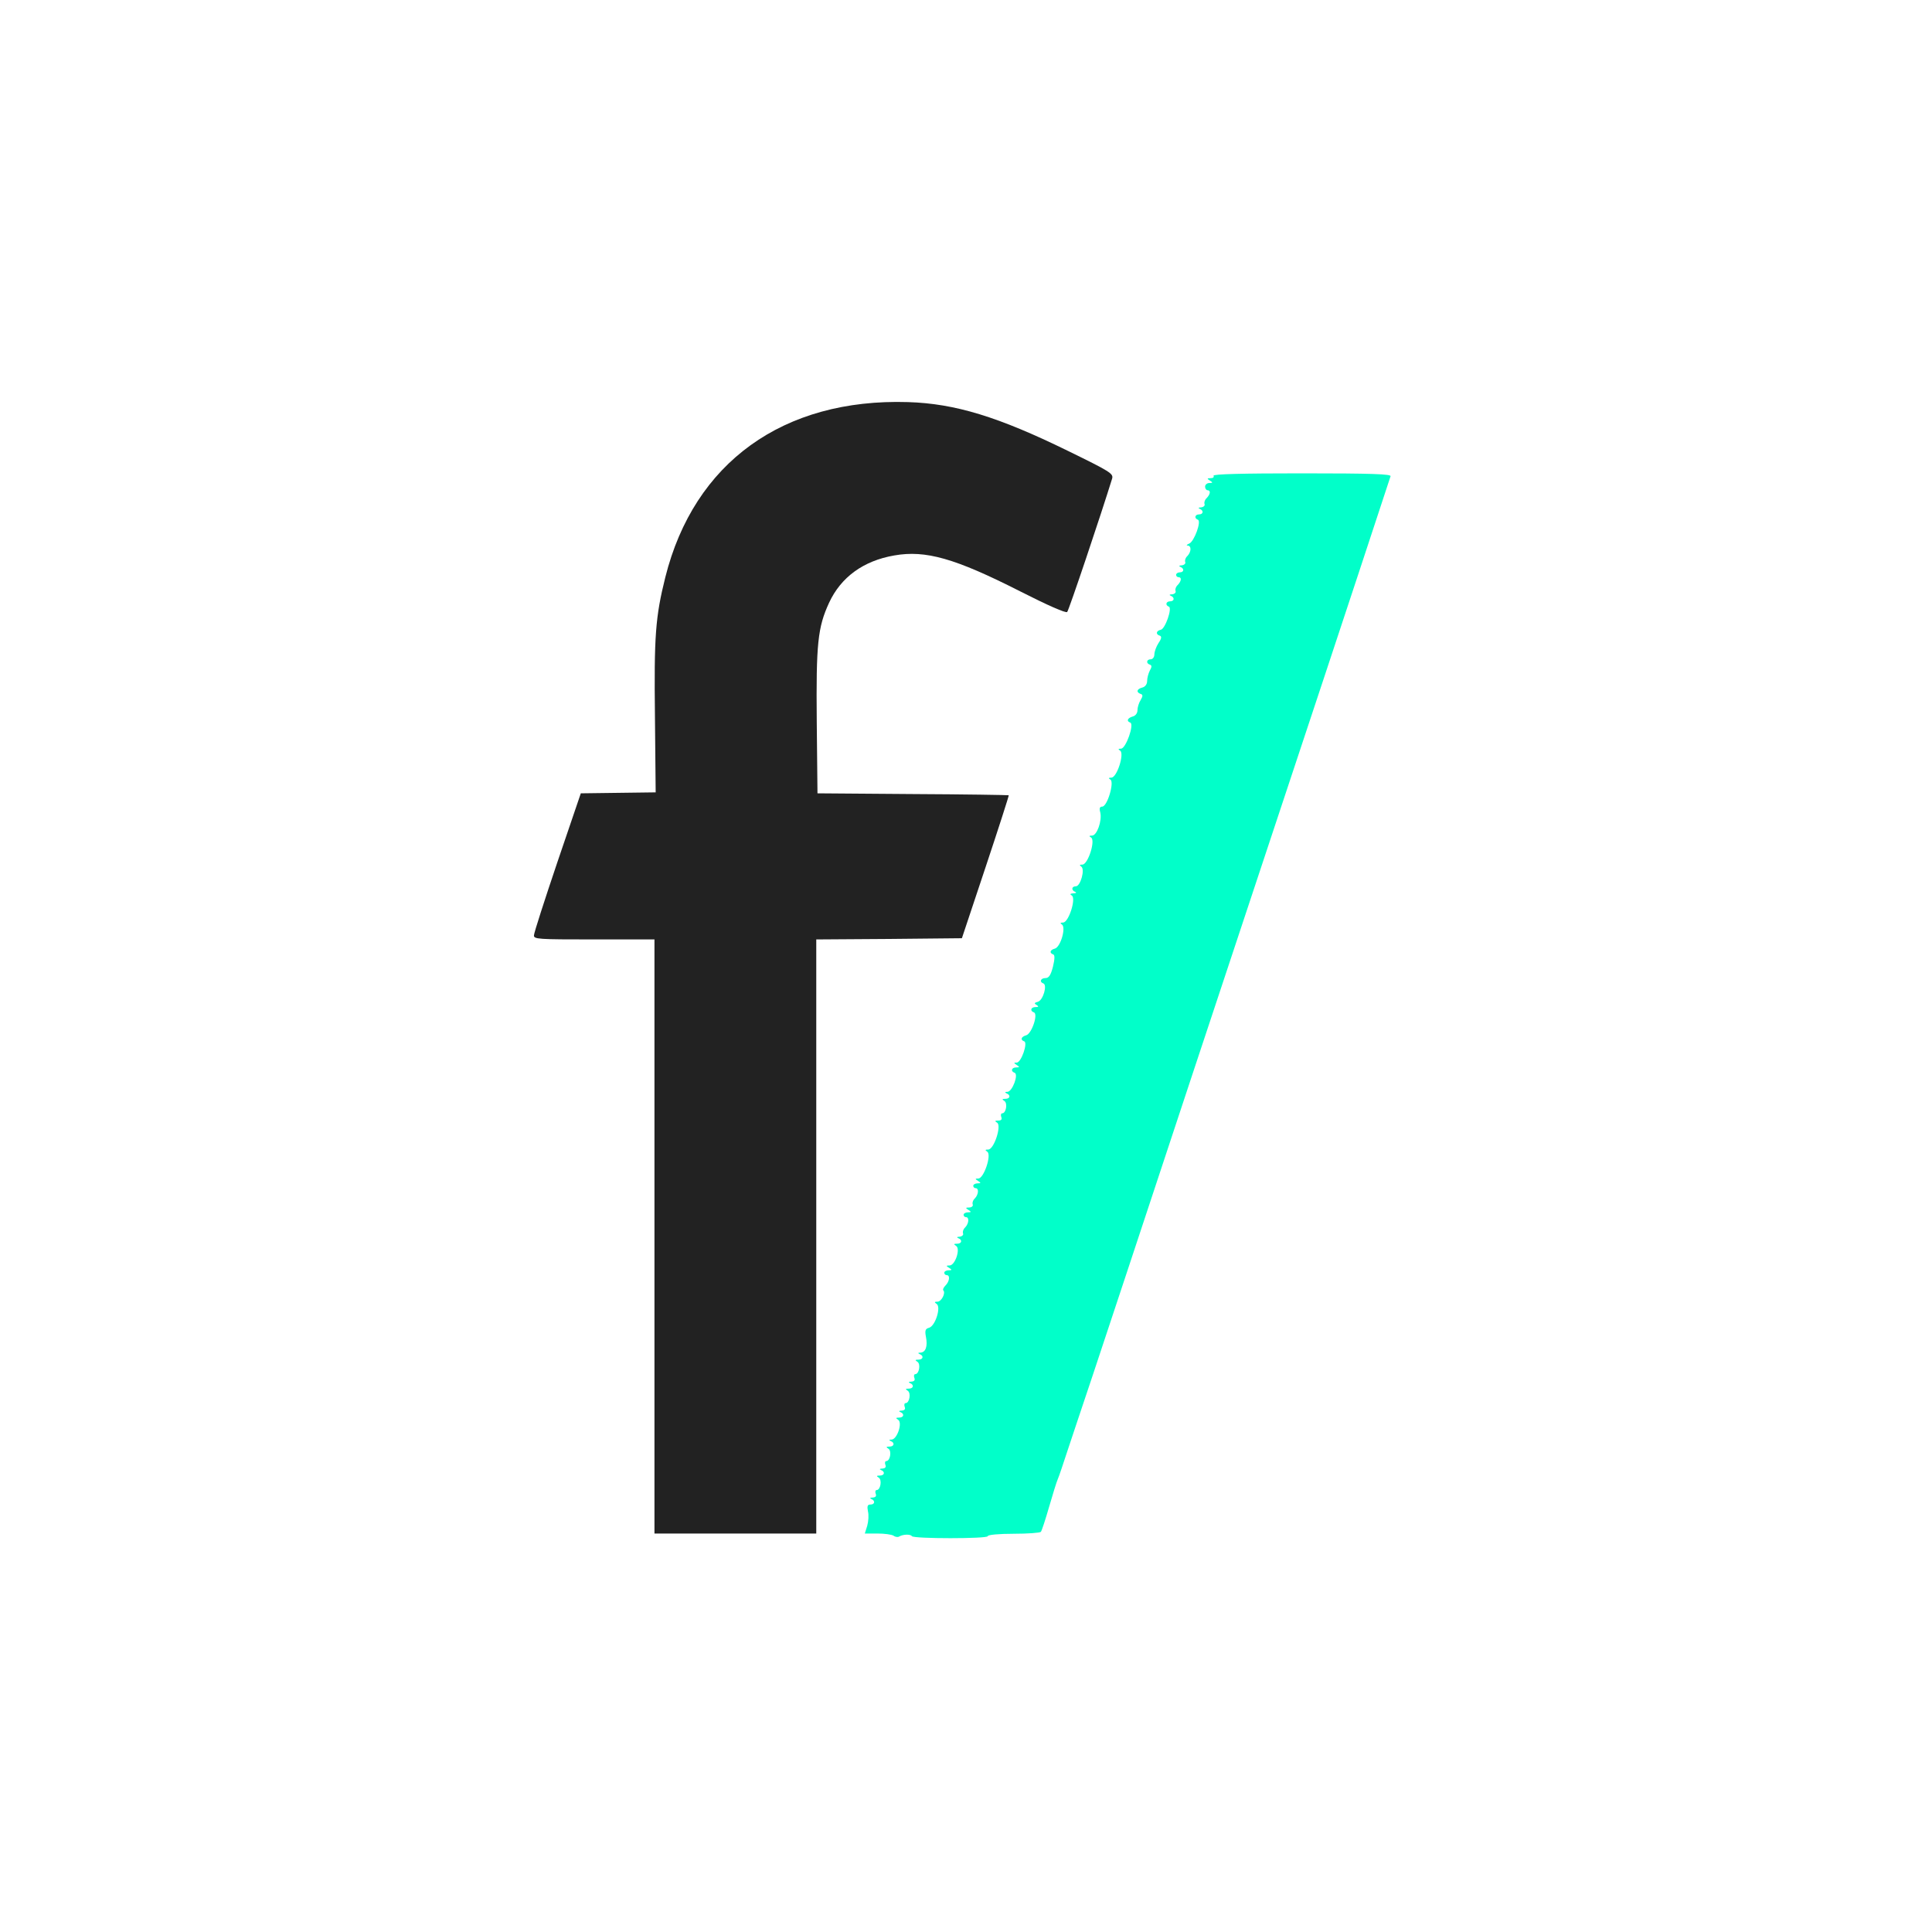 <svg version="1.0" xmlns="http://www.w3.org/2000/svg" viewBox="0 0 400 400" preserveAspectRatio="xMidYMid meet">
 <rect x="0" y="0" width="400" height="400" fill="#808080" stroke="none"/>
 <g fill="#ffffff">
  <path d="M0 200 l0 -200 200 0 200 0 0 200 0 200 -200 0 -200 0 0 -200z m203 116.50 c0 -0.25 2.50 -0.55 5.55 -0.60 l5.60 -0.15 1.45 -5 c0.80 -2.75 1.65 -5.45 1.90 -6 0.25 -0.55 1.15 -3.25 2.05 -6 0.90 -2.75 1.80 -5.45 2 -6 0.20 -0.55 4.90 -14.60 10.40 -31.25 12.95 -39.15 53.15 -160.55 53.45 -161.40 0.15 -0.45 -3.25 -0.60 -16.05 -0.60 l-16.25 0 -0.50 1.40 c-0.30 0.75 -1.20 3.70 -2.10 6.60 -0.85 2.90 -1.75 5.60 -1.95 6 -0.20 0.40 -1.55 4.45 -3 9 -2.80 8.75 -3.25 9.90 -4.35 12.15 -0.40 0.80 -0.70 1.70 -0.70 2.10 0 0.85 -1.45 5.75 -2.05 6.85 -0.25 0.50 -0.45 1.35 -0.45 1.85 0 0.55 -0.20 1.15 -0.50 1.30 -0.25 0.15 -0.50 0.75 -0.50 1.30 0 0.50 -0.20 1.35 -0.45 1.85 -0.25 0.45 -1.75 4.85 -3.30 9.75 -1.60 4.85 -3.05 8.85 -3.30 8.85 -0.25 0 -0.45 0.55 -0.45 1.25 0 1.10 -7.70 25.15 -9 28 -0.25 0.55 -0.70 2.20 -1 3.65 -0.35 1.40 -0.75 2.60 -1 2.60 -0.20 0 -0.50 0.90 -0.70 2.05 -0.20 1.10 -0.65 2.50 -1 3.10 -0.40 0.60 -0.85 2 -1.05 3.10 -0.20 1.10 -0.65 2.55 -1 3.25 -0.35 0.70 -1.10 2.85 -1.70 4.75 -0.55 1.95 -2.60 8.25 -4.50 14 -3.50 10.55 -4 11.95 -5.55 16.50 -0.50 1.40 -1.50 4.40 -2.20 6.75 -0.75 2.35 -1.65 5.05 -2 6 -0.40 0.95 -1.45 4.10 -2.30 7 -0.90 2.90 -1.95 5.50 -2.30 5.80 -0.40 0.30 -0.70 1.15 -0.70 1.85 0 1.60 -10.95 34.55 -11.55 34.75 -0.25 0.10 -0.45 0.85 -0.45 1.65 l0 1.45 4.20 0 c2.35 0 4.35 0.15 4.45 0.40 0.35 0.55 12.85 0.65 12.85 0.10z m-35.50 -62 l0 -61.50 15.10 -0.10 15.05 -0.15 4.20 -12.50 c2.30 -6.85 4.30 -12.90 4.45 -13.35 0.25 -0.85 -0.95 -0.90 -19.15 -1 l-19.40 -0.15 -0.15 -16.35 c-0.10 -17.75 0.20 -20.90 2.55 -26.10 2.60 -5.60 7.30 -8.90 14.30 -9.90 7.90 -1.15 14.65 0.55 27.10 6.90 4.25 2.20 7.85 4 8.05 4.10 0.30 0.15 8.40 -23.80 8.40 -24.90 0 -0.70 -15.85 -8.50 -21.30 -10.45 -10 -3.65 -16.85 -4.75 -24.65 -4.05 -22.40 1.95 -37.45 14.60 -42.80 36 -2 8 -2.30 12 -2.15 28.85 l0.15 15.90 -5.80 -0.20 c-3.20 -0.10 -6.70 0 -7.85 0.20 l-2.05 0.35 -4.50 13.45 -4.45 13.45 12.20 0 12.20 0 0 61.50 0 61.50 15.25 0 15.25 0 0 -61.50z"/>
 </g>
 <g fill="#222222">
  <path d="M135.50 256 l0 -61.50 -12.50 0 c-11.60 0 -12.50 -0.05 -12.45 -0.85 0 -0.50 2.20 -7.30 4.85 -15.15 l4.85 -14.25 7.75 -0.10 7.75 -0.10 -0.15 -15.65 c-0.20 -16.70 0.10 -20.70 2.15 -28.90 5.95 -23.75 24.40 -37.05 50.25 -36.25 9.75 0.30 18.70 3.05 33 10.05 8.90 4.35 9.55 4.75 9.25 5.80 -2.30 7.45 -8.95 27.25 -9.30 27.60 -0.25 0.30 -4.10 -1.40 -9.80 -4.30 -13.40 -6.80 -19.50 -8.55 -26 -7.40 -6.40 1.10 -11.05 4.50 -13.50 9.80 -2.35 5.10 -2.70 8.45 -2.55 24.60 l0.15 14.85 19.70 0.15 c10.85 0.05 19.80 0.20 19.90 0.25 0.05 0.10 -2.10 6.80 -4.80 14.90 l-4.90 14.70 -15.05 0.15 -15.10 0.10 0 61.50 0 61.50 -16.75 0 -16.75 0 0 -61.50z"/>
 </g>
 <g fill="#01ffc9">
  <path d="M185 317.95 c-0.40 -0.25 -1.90 -0.45 -3.35 -0.45 l-2.60 0 0.50 -1.60 c0.25 -0.90 0.35 -2.25 0.15 -3 -0.20 -1.05 -0.10 -1.40 0.50 -1.40 0.95 0 1.05 -0.80 0.20 -1.15 -0.40 -0.15 -0.25 -0.30 0.30 -0.30 0.60 -0.05 0.80 -0.30 0.60 -0.80 -0.15 -0.40 -0.05 -0.75 0.20 -0.75 0.80 0 1.15 -2.10 0.45 -2.55 -0.55 -0.35 -0.50 -0.45 0.20 -0.45 1 0 1.15 -0.80 0.25 -1.15 -0.40 -0.15 -0.25 -0.30 0.30 -0.30 0.60 -0.05 0.80 -0.30 0.60 -0.80 -0.15 -0.40 -0.05 -0.75 0.20 -0.75 0.80 0 1.15 -2.10 0.45 -2.55 -0.55 -0.35 -0.50 -0.45 0.20 -0.45 1 0 1.15 -0.80 0.25 -1.15 -0.40 -0.20 -0.35 -0.30 0.20 -0.30 1.15 -0.05 2.30 -3.50 1.35 -4.10 -0.55 -0.35 -0.50 -0.45 0.20 -0.45 1 0 1.15 -0.80 0.25 -1.15 -0.40 -0.15 -0.25 -0.30 0.30 -0.30 0.60 -0.05 0.80 -0.30 0.60 -0.80 -0.15 -0.40 -0.05 -0.75 0.20 -0.75 0.80 0 1.15 -2.10 0.45 -2.55 -0.55 -0.35 -0.50 -0.45 0.20 -0.45 1 0 1.15 -0.80 0.25 -1.15 -0.40 -0.15 -0.25 -0.30 0.30 -0.30 0.60 -0.05 0.80 -0.30 0.60 -0.80 -0.15 -0.40 -0.05 -0.75 0.20 -0.75 0.80 0 1.15 -2.10 0.45 -2.55 -0.55 -0.35 -0.50 -0.45 0.20 -0.45 1 0 1.15 -0.80 0.25 -1.15 -0.40 -0.20 -0.35 -0.30 0.15 -0.30 1.10 -0.05 1.55 -1.30 1.15 -3.30 -0.25 -1.30 -0.10 -1.65 0.65 -1.85 1.30 -0.35 2.55 -4.35 1.55 -4.95 -0.50 -0.35 -0.45 -0.45 0.20 -0.45 0.80 0 1.75 -1.80 1.20 -2.35 -0.15 -0.15 0.05 -0.60 0.45 -1 0.85 -0.85 1 -2.15 0.25 -2.15 -0.25 0 -0.50 -0.20 -0.50 -0.50 0 -0.25 0.40 -0.50 0.90 -0.50 0.70 0 0.75 -0.10 0.10 -0.50 -0.65 -0.40 -0.65 -0.50 0.10 -0.50 1.15 0 2.30 -3.45 1.35 -4.05 -0.55 -0.35 -0.50 -0.45 0.20 -0.45 1 0 1.15 -0.80 0.25 -1.15 -0.40 -0.15 -0.25 -0.30 0.25 -0.30 0.50 -0.05 0.85 -0.35 0.75 -0.65 -0.15 -0.35 0.05 -0.95 0.45 -1.30 0.75 -0.80 0.85 -2.10 0.15 -2.10 -0.25 0 -0.50 -0.20 -0.50 -0.50 0 -0.25 0.40 -0.50 0.90 -0.50 0.70 0 0.75 -0.10 0.10 -0.50 -0.65 -0.40 -0.60 -0.50 0.15 -0.50 0.50 0 0.85 -0.30 0.75 -0.60 -0.15 -0.35 0.05 -0.95 0.45 -1.30 0.75 -0.80 0.85 -2.10 0.15 -2.10 -0.25 0 -0.50 -0.20 -0.50 -0.50 0 -0.25 0.40 -0.50 0.90 -0.50 0.70 0 0.75 -0.10 0.10 -0.50 -0.65 -0.40 -0.65 -0.50 0.05 -0.50 1.15 0 2.80 -4.95 1.85 -5.55 -0.50 -0.35 -0.45 -0.45 0.20 -0.45 1.20 0 2.80 -4.95 1.85 -5.55 -0.55 -0.35 -0.50 -0.45 0.25 -0.45 0.60 0 0.80 -0.25 0.60 -0.75 -0.15 -0.40 -0.05 -0.75 0.20 -0.75 0.80 0 1.15 -2.10 0.45 -2.55 -0.55 -0.35 -0.50 -0.45 0.20 -0.45 1 0 1.15 -0.80 0.20 -1.15 -0.35 -0.20 -0.30 -0.30 0.25 -0.30 1 -0.05 2.35 -3.65 1.45 -3.95 -0.85 -0.30 -0.65 -1.10 0.35 -1.10 0.70 0 0.75 -0.10 0.10 -0.50 -0.65 -0.45 -0.65 -0.50 0 -0.50 0.95 0 2.35 -4.15 1.55 -4.40 -0.85 -0.30 -0.65 -0.95 0.40 -1.25 1.15 -0.30 2.55 -4.45 1.60 -4.75 -0.85 -0.30 -0.65 -1.10 0.35 -1.10 0.65 0 0.70 -0.10 0.20 -0.45 -0.55 -0.30 -0.45 -0.45 0.30 -0.65 1.05 -0.30 2 -3.50 1.10 -3.80 -0.85 -0.30 -0.55 -1.10 0.45 -1.10 0.70 0 1.10 -0.60 1.55 -2.35 0.40 -1.65 0.40 -2.45 0.05 -2.55 -0.85 -0.30 -0.65 -0.95 0.35 -1.20 1.20 -0.35 2.35 -4.40 1.45 -5 -0.40 -0.25 -0.35 -0.40 0.25 -0.40 1.15 0 2.75 -5 1.80 -5.60 -0.45 -0.25 -0.35 -0.40 0.35 -0.45 0.55 0 0.70 -0.15 0.35 -0.30 -0.85 -0.35 -0.75 -1.15 0.15 -1.15 0.95 0 1.95 -3.55 1.10 -4.10 -0.40 -0.25 -0.35 -0.40 0.25 -0.40 1.15 0 2.75 -5 1.80 -5.60 -0.50 -0.30 -0.40 -0.40 0.20 -0.40 1 0 2.10 -3.05 1.70 -4.80 -0.25 -0.85 -0.10 -1.20 0.40 -1.20 1.05 0 2.55 -5.05 1.70 -5.60 -0.45 -0.25 -0.40 -0.40 0.20 -0.40 1.15 0 2.75 -5 1.80 -5.60 -0.45 -0.25 -0.40 -0.40 0.20 -0.40 1 0 2.80 -5.10 1.90 -5.40 -0.85 -0.30 -0.55 -0.95 0.50 -1.25 0.60 -0.15 1 -0.70 1 -1.30 0 -0.60 0.30 -1.55 0.65 -2.10 0.50 -0.85 0.50 -1.15 -0.05 -1.30 -0.90 -0.35 -0.75 -1 0.40 -1.30 0.60 -0.15 1 -0.70 1 -1.35 0 -0.60 0.25 -1.55 0.55 -2.15 0.45 -0.80 0.45 -1.10 0 -1.25 -0.80 -0.25 -0.70 -1.10 0.20 -1.10 0.40 0 0.75 -0.45 0.75 -1 0 -0.60 0.40 -1.65 0.85 -2.35 0.65 -0.95 0.70 -1.40 0.25 -1.55 -0.85 -0.25 -0.75 -1 0.20 -1.20 0.95 -0.15 2.45 -4.55 1.70 -4.80 -0.80 -0.30 -0.60 -1.10 0.25 -1.10 0.90 0 1 -0.80 0.15 -1.15 -0.40 -0.15 -0.25 -0.30 0.25 -0.30 0.50 -0.05 0.85 -0.35 0.75 -0.65 -0.15 -0.35 0.05 -0.95 0.45 -1.30 0.75 -0.80 0.85 -1.60 0.15 -1.60 -0.25 0 -0.50 -0.20 -0.50 -0.50 0 -0.25 0.35 -0.50 0.75 -0.50 0.90 0 1 -0.80 0.10 -1.15 -0.35 -0.15 -0.20 -0.30 0.30 -0.30 0.50 -0.05 0.85 -0.35 0.75 -0.65 -0.15 -0.35 0.05 -0.95 0.45 -1.30 0.80 -0.85 0.85 -2.10 0.05 -2.15 -0.35 0 -0.20 -0.20 0.30 -0.40 1.05 -0.40 2.60 -4.70 1.80 -4.95 -0.80 -0.30 -0.60 -1.10 0.25 -1.10 0.90 0 1 -0.80 0.15 -1.15 -0.40 -0.15 -0.25 -0.30 0.25 -0.30 0.50 -0.05 0.85 -0.35 0.75 -0.65 -0.15 -0.35 0.05 -0.95 0.45 -1.30 0.75 -0.80 0.85 -1.60 0.15 -1.60 -0.25 0 -0.50 -0.35 -0.50 -0.75 0 -0.40 0.40 -0.75 0.90 -0.75 0.70 0 0.75 -0.10 0.10 -0.50 -0.65 -0.40 -0.60 -0.50 0.15 -0.50 0.50 0 0.75 -0.20 0.60 -0.50 -0.20 -0.35 6 -0.50 18.25 -0.50 14.60 0 18.55 0.15 18.40 0.60 -0.10 0.35 -10.10 30.70 -22.30 67.40 -12.20 36.70 -26.65 80.35 -32.15 97 -5.50 16.65 -10.20 30.70 -10.40 31.25 -0.20 0.55 -1.10 3.25 -2 6 -0.90 2.75 -1.80 5.45 -2.05 6 -0.25 0.55 -1.05 3.15 -1.80 5.75 -0.75 2.60 -1.50 4.90 -1.70 5.15 -0.15 0.20 -2.70 0.40 -5.65 0.40 -2.95 0 -5.35 0.20 -5.35 0.50 0 0.55 -15.35 0.55 -15.70 0 -0.30 -0.45 -1.80 -0.40 -2.60 0.05 -0.25 0.20 -0.80 0.15 -1.20 -0.15z"/>
 </g>
</svg>